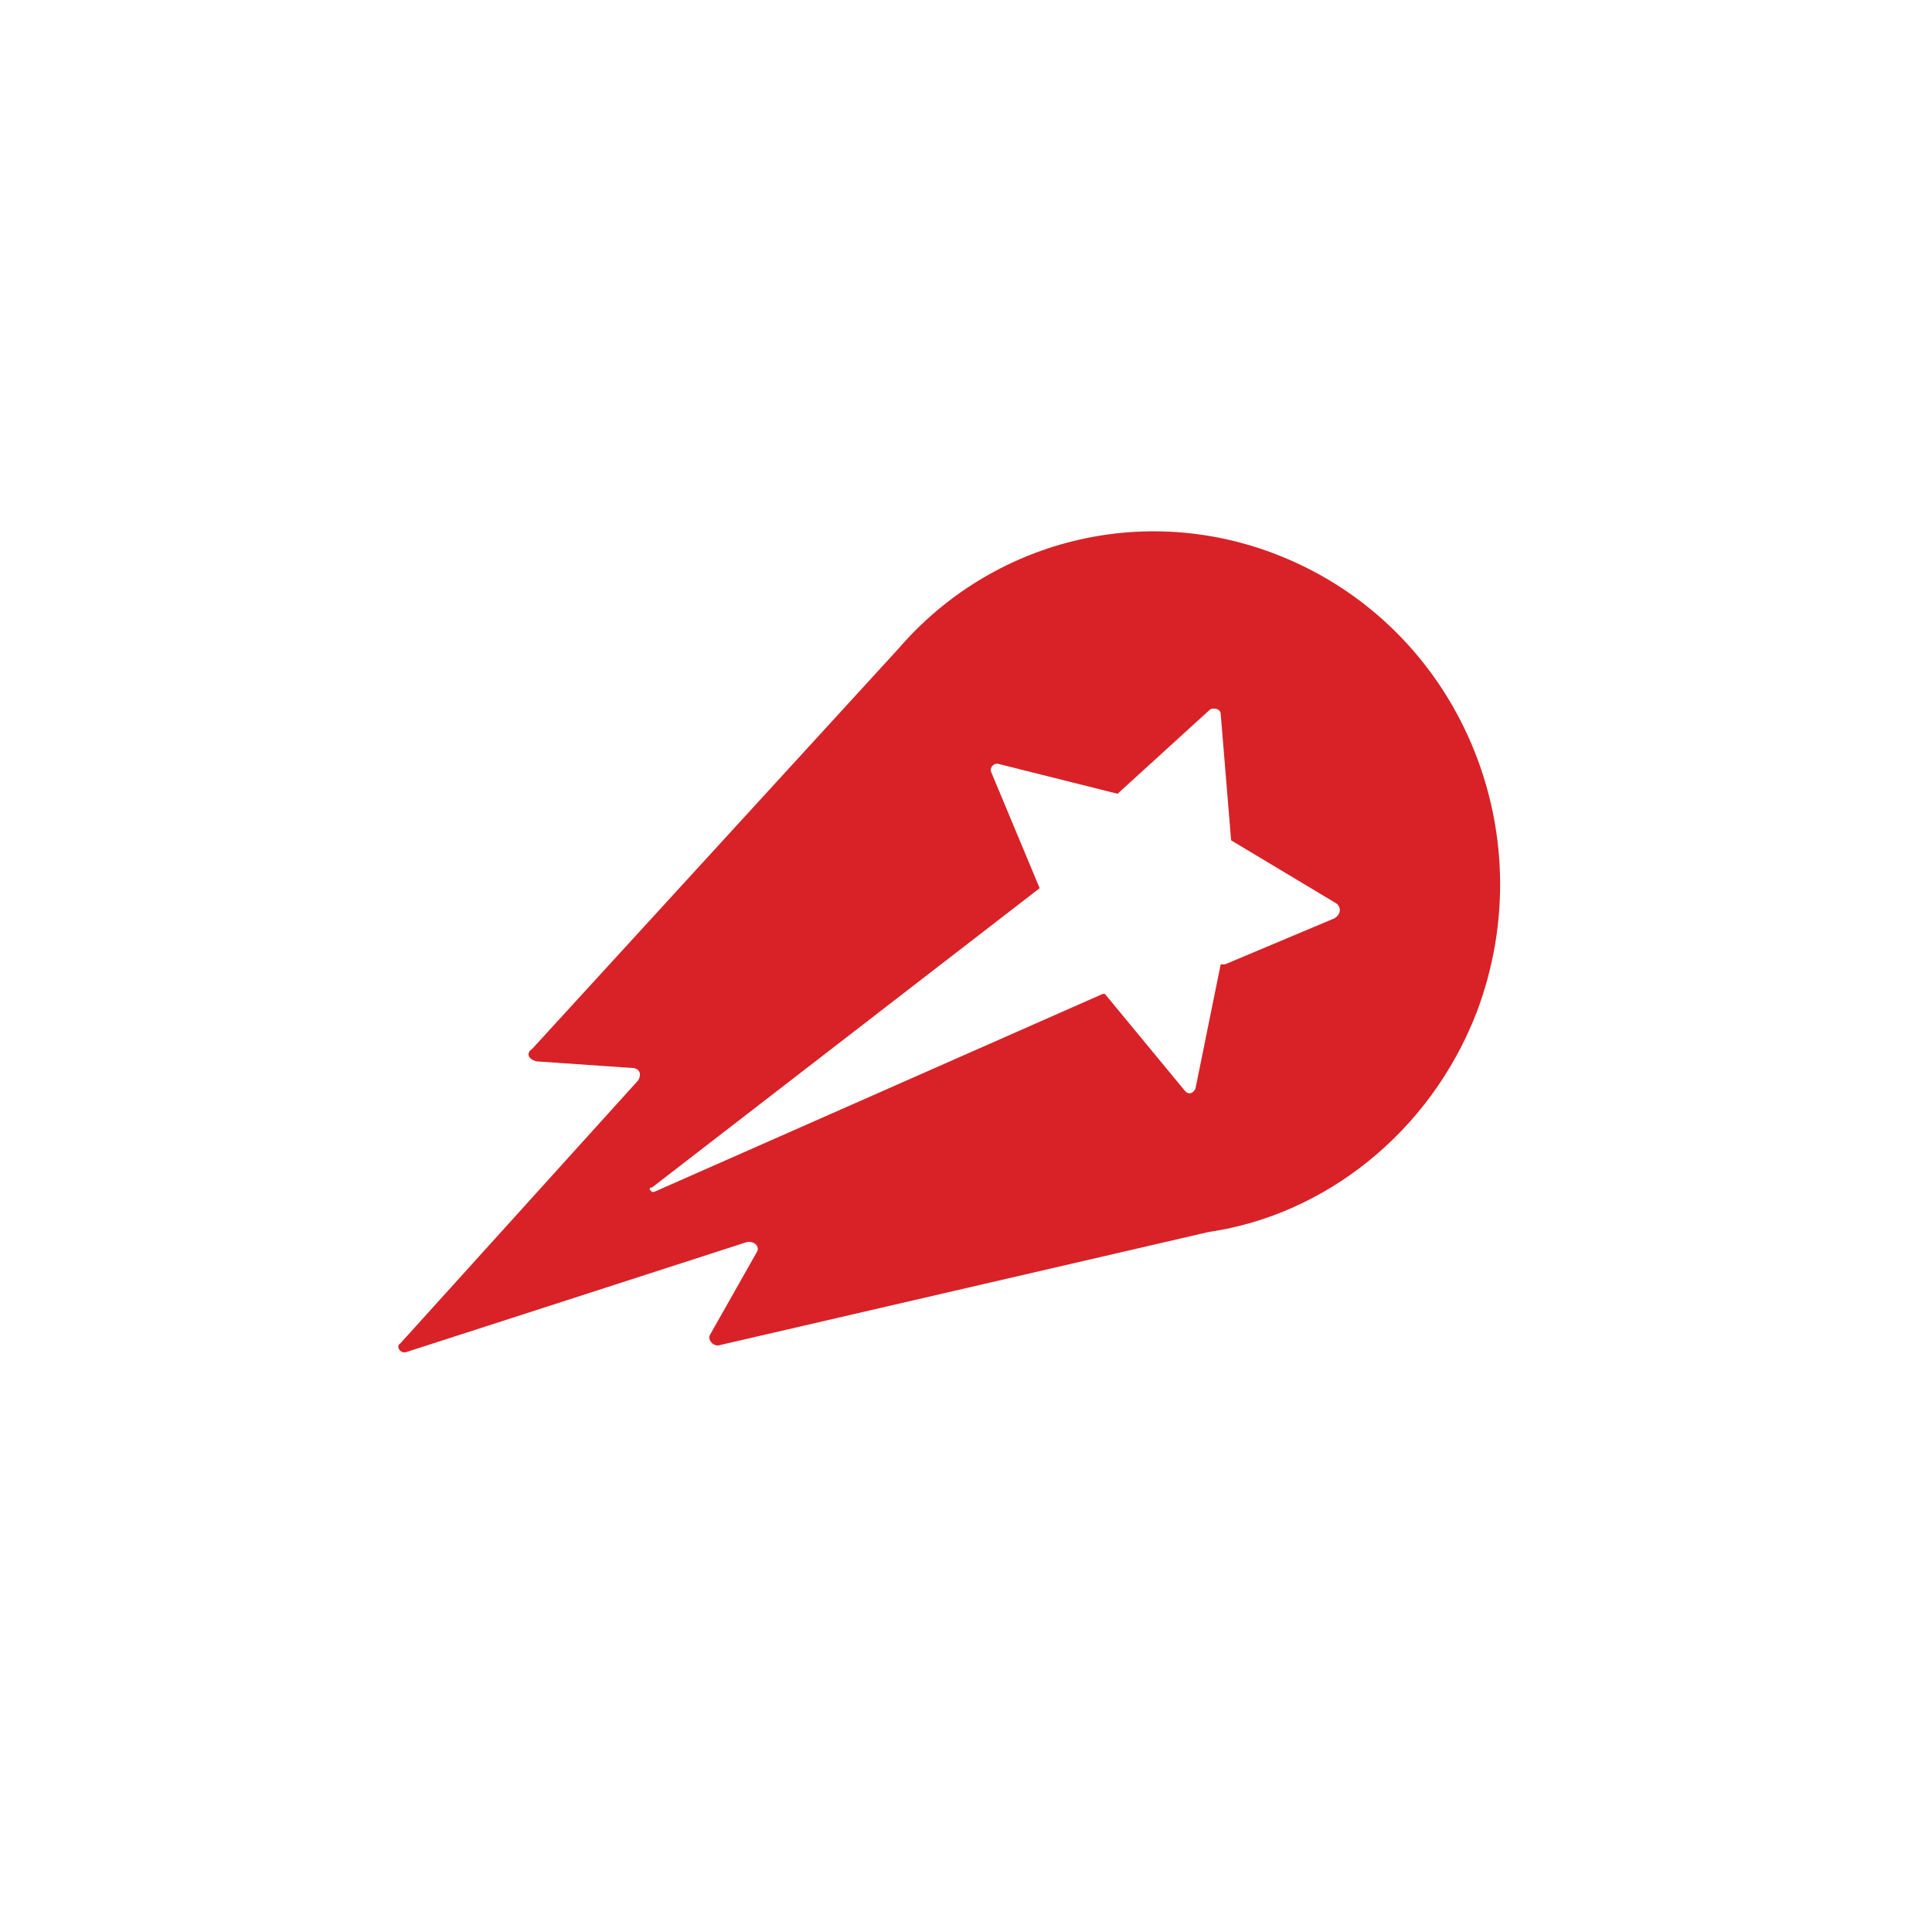 <svg width="40" height="40" viewBox="0 0 40 40" fill="none" xmlns="http://www.w3.org/2000/svg">
<path d="M26.498 11.507C23.66 10.372 20.525 11.2 18.606 13.425C11.021 21.713 11.021 21.713 11.021 21.713C10.886 21.804 10.931 21.93 11.111 21.975C13.075 22.11 13.075 22.11 13.075 22.11C13.246 22.11 13.291 22.245 13.21 22.371C8.282 27.821 8.282 27.821 8.282 27.821C8.192 27.866 8.282 28.038 8.417 27.992C15.444 25.722 15.444 25.722 15.444 25.722C15.615 25.677 15.751 25.812 15.66 25.939C14.697 27.641 14.697 27.641 14.697 27.641C14.652 27.731 14.742 27.857 14.868 27.857C25.029 25.506 25.029 25.506 25.029 25.506C27.426 25.155 29.606 23.452 30.57 20.966C31.993 17.218 30.209 12.993 26.498 11.507ZM27.633 19.011C25.363 19.966 25.363 19.966 25.363 19.966C25.273 19.966 25.273 19.966 25.273 19.966C24.75 22.542 24.75 22.542 24.75 22.542C24.705 22.632 24.615 22.677 24.534 22.587C22.876 20.578 22.876 20.578 22.876 20.578C22.831 20.578 22.831 20.578 22.831 20.578C13.543 24.677 13.543 24.677 13.543 24.677H13.498L13.453 24.632C13.453 24.587 13.453 24.587 13.498 24.587C21.525 18.389 21.525 18.389 21.525 18.389C20.525 15.993 20.525 15.993 20.525 15.993C20.48 15.903 20.57 15.777 20.696 15.822C23.138 16.434 23.138 16.434 23.138 16.434C25.056 14.687 25.056 14.687 25.056 14.687C25.147 14.642 25.273 14.687 25.273 14.777C25.489 17.398 25.489 17.398 25.489 17.398C27.669 18.705 27.669 18.705 27.669 18.705C27.768 18.786 27.768 18.921 27.633 19.011Z" fill="#D82227"/>
</svg>
